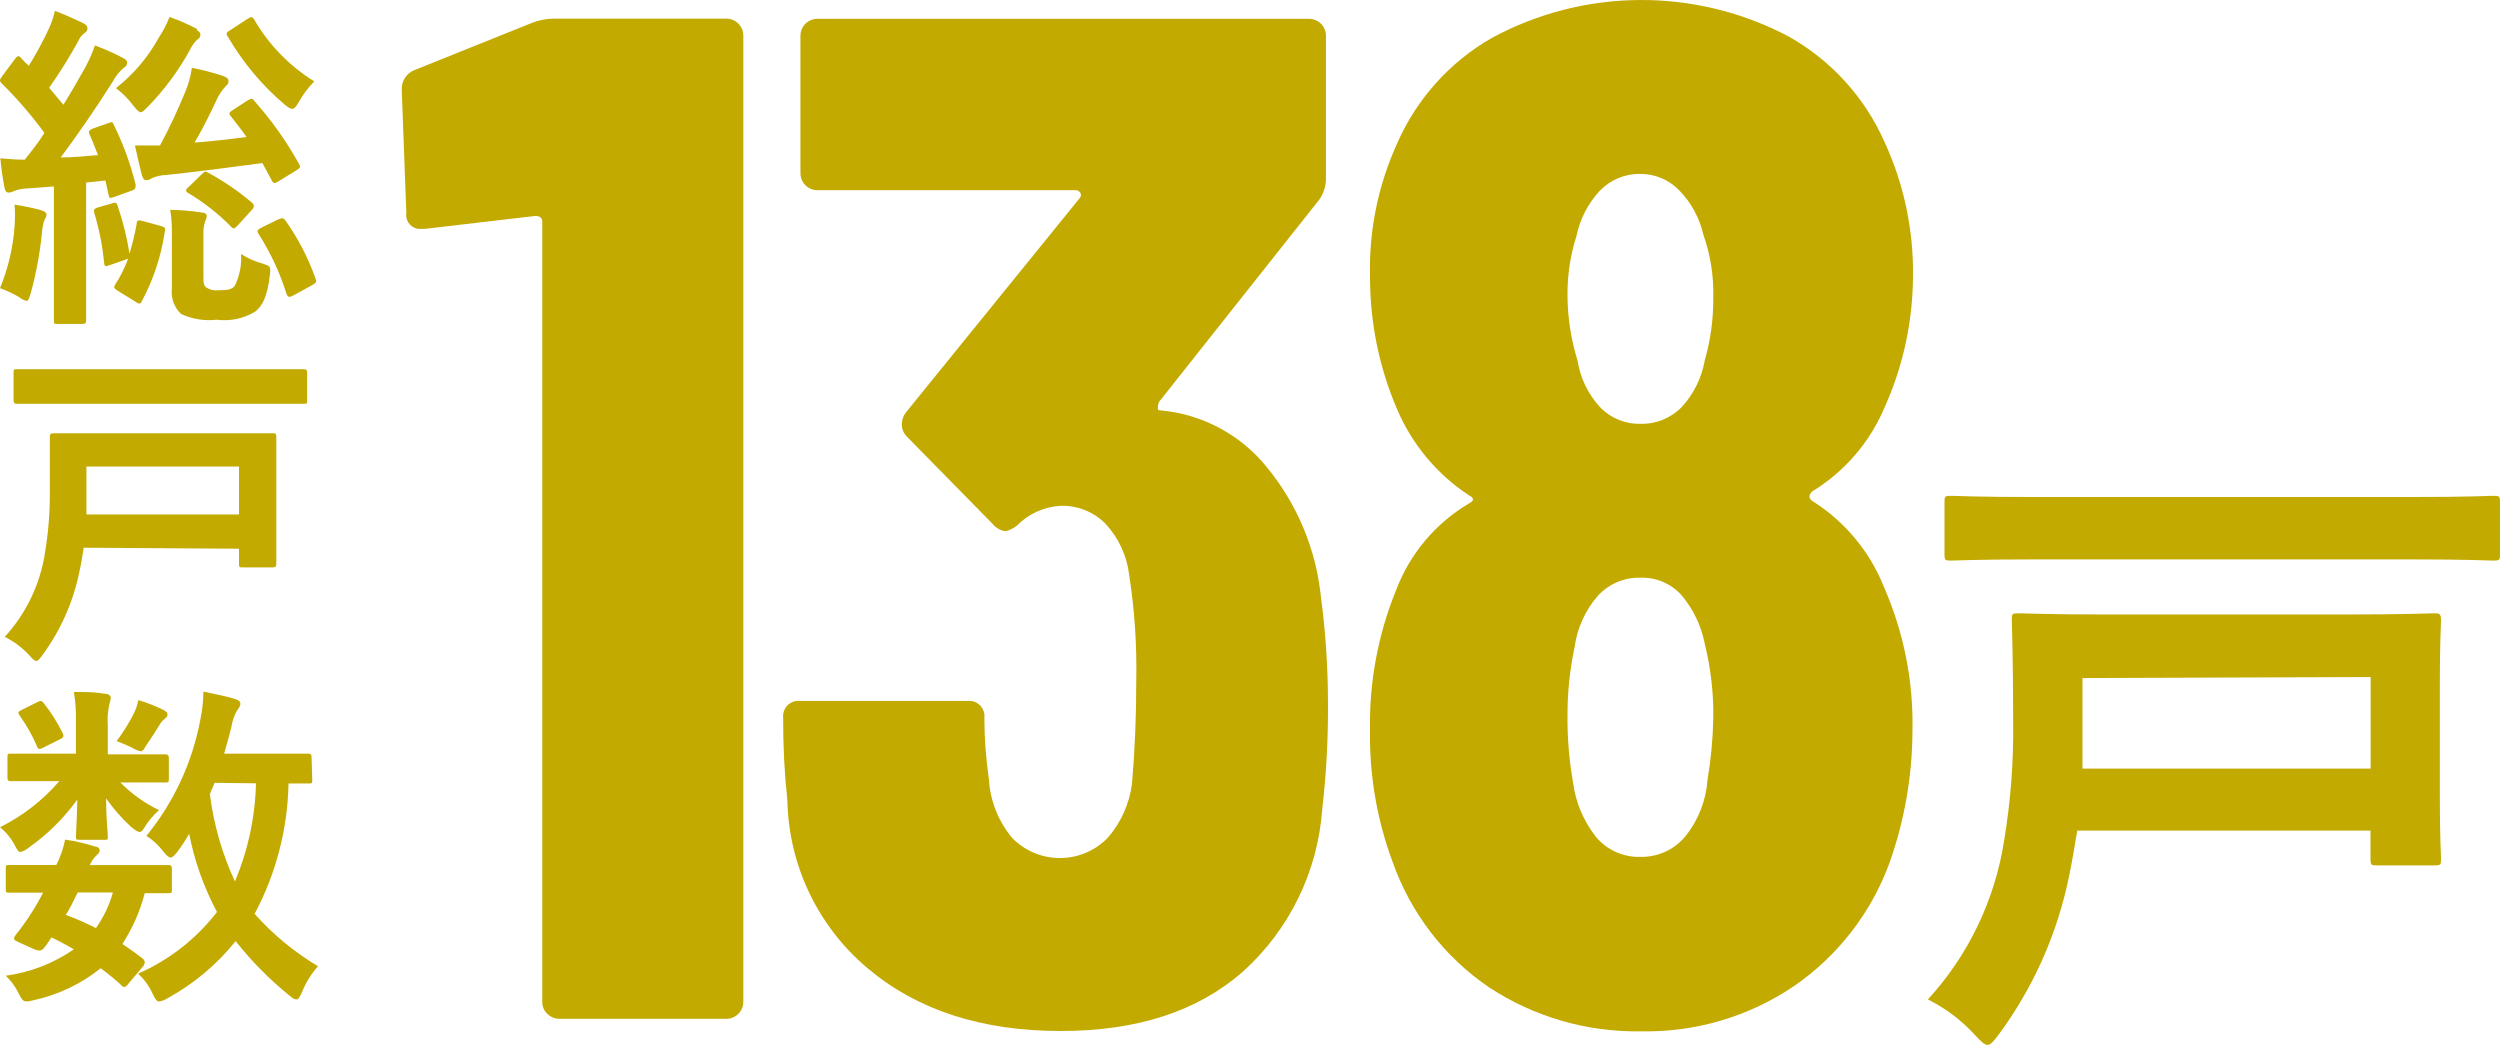 <?xml version="1.0" encoding="utf-8"?>
<svg xmlns="http://www.w3.org/2000/svg" xmlns:xlink="http://www.w3.org/1999/xlink" width="147.48" height="61.62">
  <path fill="#C3AA00" d="M32.64 1.1h10.21c.552 0 1 .448 1 1v57c0 .552-.448 1-1 1H33c-.271.002-.531-.107-.72-.3-.196-.187-.302-.449-.29-.72v-46c0-.23-.14-.34-.42-.34l-6.5.76h-.17c-.448.066-.864-.245-.93-.693-.012-.079-.012-.159 0-.237l-.27-7.26c-.03-.517.277-.994.76-1.18l6.92-2.78c.401-.159.828-.244 1.26-.25z"/>
  <path fill="#C3AA00" d="M78.34 41.42c.017 2.115-.097 4.229-.34 6.33-.266 3.675-1.943 7.104-4.68 9.57-2.667 2.34-6.253 3.507-10.76 3.5-4.667 0-8.463-1.237-11.39-3.71-2.918-2.459-4.638-6.055-4.72-9.87-.174-1.624-.257-3.257-.25-4.89-.059-.494.294-.941.787-1 .071-.008.142-.008.213 0h9.87c.494-.059.941.294 1 .787.008.071.008.142 0 .213.003 1.222.093 2.441.27 3.65.08 1.255.556 2.453 1.36 3.42 1.509 1.56 3.997 1.602 5.557.093.031-.03.062-.061.093-.093.785-.901 1.282-2.015 1.43-3.2.17-2 .25-4 .25-6.08.04-2.088-.1-4.176-.42-6.24-.138-1.121-.624-2.17-1.39-3-.701-.708-1.664-1.092-2.66-1.06-.968.056-1.88.469-2.56 1.16-.197.159-.425.275-.67.34-.298-.035-.571-.186-.76-.42l-5.06-5.15c-.21-.2-.323-.481-.31-.77.007-.248.095-.487.25-.68l10.21-12.59c.11-.12.14-.23.08-.34-.065-.119-.196-.186-.33-.17H48.22c-.552 0-1-.448-1-1V2.11c0-.552.448-1 1-1h29c.552 0 1 .448 1 1v8.43c0 .457-.147.903-.42 1.27L68.38 23.7c-.049.107-.076.222-.08.34 0 .12 0 .17.17.17 2.464.223 4.732 1.44 6.28 3.37 1.776 2.169 2.878 4.811 3.17 7.6.276 2.069.416 4.153.42 6.24z"/>
  <path fill="#C3AA00" d="M107 29.61c1.864 1.196 3.308 2.944 4.13 5 1.178 2.683 1.755 5.591 1.69 8.52-.011 2.644-.467 5.268-1.35 7.76-1.08 2.958-3.055 5.506-5.65 7.29-2.654 1.793-5.798 2.722-9 2.66-3.195.059-6.333-.85-9-2.61-2.614-1.786-4.592-4.356-5.65-7.34-.93-2.48-1.388-5.112-1.35-7.76-.059-2.831.458-5.645 1.52-8.27.805-2.156 2.322-3.973 4.3-5.15.34-.17.34-.33 0-.5-1.872-1.237-3.339-2.997-4.22-5.06-1.064-2.48-1.609-5.152-1.6-7.85-.068-2.701.48-5.382 1.6-7.84 1.145-2.618 3.101-4.799 5.58-6.22 5.455-2.954 12.025-2.988 17.51-.09 2.503 1.403 4.485 3.578 5.65 6.2 1.15 2.484 1.727 5.194 1.69 7.93-.007 2.661-.572 5.291-1.66 7.72-.87 2.079-2.375 3.829-4.3 5-.22.24-.2.44.11.61zM92.47 17.38c.001 1.316.2 2.624.59 3.88.159 1.022.614 1.975 1.31 2.74.622.659 1.494 1.023 2.4 1 .921.026 1.81-.337 2.45-1 .702-.77 1.17-1.724 1.35-2.75.343-1.206.512-2.456.5-3.71.031-1.262-.169-2.52-.59-3.71-.221-.967-.701-1.856-1.39-2.57-.601-.641-1.441-1.004-2.32-1-.905-.018-1.775.345-2.4 1-.691.745-1.165 1.665-1.37 2.66-.358 1.118-.537 2.286-.53 3.46zm8.6 25c.023-1.479-.145-2.954-.5-4.39-.205-1.075-.688-2.078-1.4-2.91-.616-.667-1.493-1.032-2.4-1-.962-.024-1.887.374-2.53 1.09-.731.848-1.2 1.891-1.35 3-.281 1.315-.422 2.656-.42 4-.015 1.341.096 2.68.33 4 .151 1.17.618 2.276 1.35 3.2.646.774 1.612 1.209 2.62 1.18 1.026.021 2.006-.428 2.66-1.22.762-.952 1.215-2.114 1.3-3.33.205-1.206.318-2.427.34-3.65v.03z"/>
  <path fill="#C3AA00" d="M122.54 49c-.15.91-.3 1.82-.49 2.73-.687 3.351-2.093 6.514-4.12 9.27-.34.45-.5.64-.68.64s-.38-.19-.76-.6c-.783-.858-1.719-1.564-2.76-2.08 2.396-2.616 3.962-5.884 4.5-9.39.378-2.273.556-4.576.53-6.88 0-4-.08-5.87-.08-6.1 0-.38 0-.41.42-.41s1.59.07 5.26.07h14c3.67 0 5-.07 5.26-.07s.38 0 .38.41c0 .23-.07 1.33-.07 3.75V47c0 2.42.07 3.4.07 3.63 0 .38 0 .42-.38.42h-3.4c-.34 0-.38 0-.38-.42V49h-17.3zm-2.57-16c-3.41 0-4.62.07-4.84.07-.38 0-.42 0-.42-.41v-3c0-.38 0-.41.42-.41.22 0 1.43.07 4.84.07h22.25c3.45 0 4.62-.07 4.84-.07.38 0 .42 0 .42.41v3c0 .38 0 .41-.42.41-.22 0-1.39-.07-4.84-.07h-22.25zm2.88 7v5.34h17v-5.4l-17 .06z"/>
  <path fill="#C3AA00" d="M6.4 7.26c.22-.08.24-.08.32.12.553 1.12.982 2.297 1.28 3.51 0 .2 0 .28-.24.36l-1 .36c-.28.1-.32.1-.36-.14l-.18-.82-1.14.12V18.89c0 .1 0 .22-.22.22H3.4c-.2 0-.22 0-.22-.22V11l-1.62.12c-.261.005-.519.059-.76.16-.09.054-.194.082-.3.08-.14 0-.2-.12-.24-.32-.109-.562-.189-1.13-.24-1.7.54.05 1 .08 1.44.08.42-.53.8-1 1.16-1.58C1.86 6.801 1.017 5.824.1 4.92c-.056-.044-.092-.109-.1-.18 0-.08.06-.14.14-.26l.74-1c.16-.2.22-.22.36-.06s.3.32.46.46c.436-.703.83-1.43 1.18-2.18.156-.34.276-.695.36-1.06.58.22 1.16.48 1.66.72.2.1.26.2.26.32-.004.109-.065.207-.16.26-.17.12-.302.287-.38.48-.524.95-1.098 1.871-1.72 2.76l.84 1c.46-.74.88-1.48 1.3-2.22.22-.411.407-.839.56-1.28.569.21 1.123.457 1.66.74.18.1.24.16.24.28s-.06.22-.22.32c-.255.218-.465.483-.62.78C5.6 6.48 4.54 8 3.58 9.29c.72 0 1.46-.08 2.2-.14-.16-.43-.32-.82-.5-1.23-.08-.17 0-.25.2-.34l.92-.32zM.86 13.35c.031-.426.031-.854 0-1.28.518.08 1.032.187 1.54.32.24.08.34.16.34.24.007.109-.029.217-.1.3-.089.237-.143.487-.16.74-.115 1.217-.336 2.421-.66 3.6-.1.32-.14.48-.26.48-.169-.047-.325-.128-.46-.24-.351-.202-.719-.373-1.1-.51.481-1.163.771-2.395.86-3.65zM6.6 12c.24-.08.26-.06.34.14.313.918.547 1.862.7 2.82.173-.572.313-1.153.42-1.74 0-.22.1-.26.36-.18l1.1.3c.22.06.24.12.2.34-.213 1.435-.673 2.822-1.36 4.1-.08.18-.16.16-.4 0l-1-.62c-.26-.16-.26-.22-.16-.38.309-.477.563-.987.76-1.52l-1.08.38c-.28.1-.32.08-.34-.14-.093-.997-.287-1.982-.58-2.94-.06-.2 0-.24.2-.32L6.6 12zm5-10.23c.18.12.22.16.22.26.011.128-.062.249-.18.3-.193.189-.349.413-.46.66-.673 1.216-1.507 2.337-2.48 3.33-.2.2-.3.3-.4.3s-.24-.14-.46-.42c-.283-.38-.62-.717-1-1 1.041-.818 1.905-1.838 2.54-3 .251-.376.458-.778.62-1.2.564.198 1.112.439 1.64.72l-.04.05zm3 4.16c.064-.051.14-.085.22-.1.06 0 .1 0 .18.12 1.015 1.139 1.9 2.386 2.64 3.72.1.19.08.22-.14.37l-1.08.66c-.064.051-.14.085-.22.1-.08 0-.12-.06-.18-.18l-.54-1c-2 .26-3.82.51-5.64.7-.295.007-.587.068-.86.18-.105.078-.23.123-.36.13-.12 0-.2-.11-.26-.33-.12-.5-.28-1.14-.4-1.72h1.48c.558-1.035 1.058-2.1 1.5-3.19.186-.445.314-.912.38-1.39.623.121 1.237.281 1.84.48.22.08.32.16.32.32s-.06.18-.18.3c-.201.221-.37.471-.5.74-.26.58-.82 1.72-1.32 2.57 1.08-.08 2-.19 3.06-.33-.3-.44-.62-.83-.94-1.24-.12-.16-.08-.2.12-.34l.88-.57zm-4.46 7.75c.004-.435-.03-.87-.1-1.3.63.007 1.258.06 1.88.16.2 0 .28.12.28.2-.005.092-.033.181-.08.26-.098.282-.139.582-.12.88v2.42c0 .36 0 .56.2.68.217.127.471.176.72.14.38 0 .7 0 .92-.24.294-.588.425-1.244.38-1.9.382.25.8.439 1.24.56.5.16.52.16.46.7-.16 1.3-.44 1.8-.86 2.14-.683.415-1.488.584-2.28.48-.718.083-1.445-.035-2.1-.34-.411-.392-.611-.956-.54-1.52v-3.32zm1.76-3.4c.18-.19.22-.19.4-.08.897.485 1.742 1.061 2.52 1.72.086.052.145.14.16.24-.024.091-.072.174-.14.24l-.8.88c-.22.24-.28.24-.42.08-.737-.746-1.563-1.397-2.46-1.94-.1-.06-.18-.1-.18-.16s0-.12.14-.22l.78-.76zm2.72-9.18c.22-.14.28-.1.38.06.862 1.487 2.078 2.737 3.54 3.64-.353.357-.656.761-.9 1.2-.18.3-.28.42-.4.42s-.24-.08-.46-.26c-1.332-1.134-2.461-2.487-3.34-4-.12-.18-.1-.24.14-.38l1.04-.68zm1.82 11.83c.22-.08.28-.08.4.08.75 1.059 1.349 2.216 1.78 3.44.08.2 0 .26-.22.38l-1.1.6c-.22.12-.32.12-.4-.1-.388-1.241-.94-2.425-1.64-3.52-.12-.18-.08-.26.16-.38l1.02-.5z"/>
  <path fill="#C3AA00" d="M4.94 32.31c-.08.48-.16 1-.26 1.44-.365 1.771-1.108 3.443-2.18 4.9-.18.24-.26.34-.36.34s-.2-.1-.4-.32c-.414-.454-.909-.828-1.46-1.1 1.275-1.392 2.104-3.133 2.38-5 .195-1.18.289-2.374.28-3.57v-3.22c0-.12 0-.22.22-.22H16.1c.14 0 .2 0 .2.22v7.47c0 .12 0 .22-.2.22h-1.8c-.18 0-.2 0-.2-.22v-.88l-9.16-.06zm-1.36-8.49H1.02c-.12 0-.22 0-.22-.22V22c0-.2 0-.22.22-.22H17.9c.12 0 .22 0 .22.22v1.6c0 .2 0 .22-.22.22H3.58zm1.52 3.7v2.83h9v-2.83h-9z"/>
  <path fill="#C3AA00" d="M7.24 44.5h2.48c.12 0 .24 0 .24.24v1.2c0 .2 0 .22-.24.22H7.1c.661.67 1.432 1.222 2.28 1.63-.354.315-.657.683-.9 1.09-.08.12-.14.2-.24.2s-.26-.09-.54-.33c-.535-.499-1.018-1.052-1.44-1.65 0 1.2.1 2 .1 2.23s0 .21-.22.21H4.7c-.2 0-.22 0-.22-.21s.06-1 .08-2.16C3.77 48.265 2.804 49.222 1.7 50c-.143.126-.314.216-.5.26-.12 0-.18-.13-.3-.34-.215-.434-.523-.816-.9-1.12 1.337-.664 2.527-1.589 3.5-2.72H.64c-.12 0-.2 0-.2-.22V44.7c0-.22 0-.24.2-.24h3.84v-1.9c.013-.582-.028-1.165-.12-1.74.72 0 1.24 0 1.92.12.129-.002.24.092.26.22-.024.149-.057.296-.1.44-.084.394-.111.798-.08 1.2v1.7h.88zM7.6 58c-.12.16-.2.22-.26.22s-.1 0-.18-.1c-.388-.356-.795-.69-1.22-1C4.789 58.042 3.441 58.685 2 59c-.58.14-.64.14-.92-.44-.187-.374-.437-.712-.74-1 1.445-.195 2.822-.729 4.02-1.56-.42-.24-.86-.48-1.32-.7l-.3.44c-.24.32-.32.44-.76.24l-.84-.38c-.22-.1-.32-.16-.32-.24.02-.073.054-.14.1-.2.302-.37.582-.758.84-1.16.286-.431.546-.878.78-1.34h-2c-.18 0-.2 0-.2-.22v-1.19c0-.2 0-.22.2-.22H3.32c.244-.473.419-.978.52-1.5.611.087 1.214.227 1.8.42.16 0 .24.12.24.22s-.06.18-.18.28c-.17.165-.306.362-.4.58h4.6c.12 0 .24 0 .24.22v1.22c0 .2 0 .22-.24.22H8.54c-.278 1.064-.724 2.076-1.32 3 .4.26.78.54 1.18.84.075.059.125.145.14.24-.009.098-.051.19-.12.26L7.6 58zM2.2 41.42c.2-.1.26-.1.38.06.437.551.813 1.148 1.12 1.78.08.16.06.24-.14.34l-1 .5c-.22.12-.3.12-.38-.08-.269-.627-.604-1.224-1-1.78-.14-.18-.14-.24.1-.36l.92-.46zm2.38 11.23c-.24.5-.48 1-.7 1.32.609.224 1.203.484 1.78.78.451-.638.789-1.348 1-2.1H4.58zm3.3-10.53c.132-.259.226-.535.28-.82.509.15 1.004.344 1.48.58.14.08.24.16.24.24s0 .18-.16.28c-.131.104-.239.234-.32.38-.2.32-.48.78-.78 1.2-.14.24-.2.34-.32.34-.186-.04-.362-.114-.52-.22-.3-.14-.62-.28-.9-.38.379-.504.713-1.039 1-1.6zM18.42 46c0 .2 0 .22-.22.22h-1.18c-.05 2.685-.735 5.321-2 7.69 1.081 1.215 2.343 2.257 3.74 3.09-.399.449-.717.963-.94 1.52-.14.3-.22.44-.34.44s-.22-.08-.42-.24c-1.167-.948-2.227-2.021-3.16-3.2-1.099 1.372-2.459 2.514-4 3.36-.152.099-.322.167-.5.2-.16 0-.24-.14-.4-.46-.198-.451-.491-.854-.86-1.18 1.835-.802 3.438-2.054 4.66-3.64-.773-1.447-1.325-3-1.64-4.61-.217.378-.457.742-.72 1.09-.18.22-.28.31-.38.31s-.24-.12-.42-.35c-.275-.367-.614-.682-1-.93 1.617-1.985 2.71-4.343 3.18-6.86.113-.543.173-1.095.18-1.65.56.12 1.38.28 1.82.42.26.08.36.16.36.3s-.1.26-.22.44c-.151.273-.253.571-.3.88-.12.52-.28 1.06-.44 1.62H18.16c.12 0 .22 0 .22.22l.04 1.32zm-5.76.18l-.28.66c.222 1.786.721 3.527 1.48 5.16.773-1.835 1.194-3.799 1.24-5.79l-2.44-.03z"/>
</svg>
